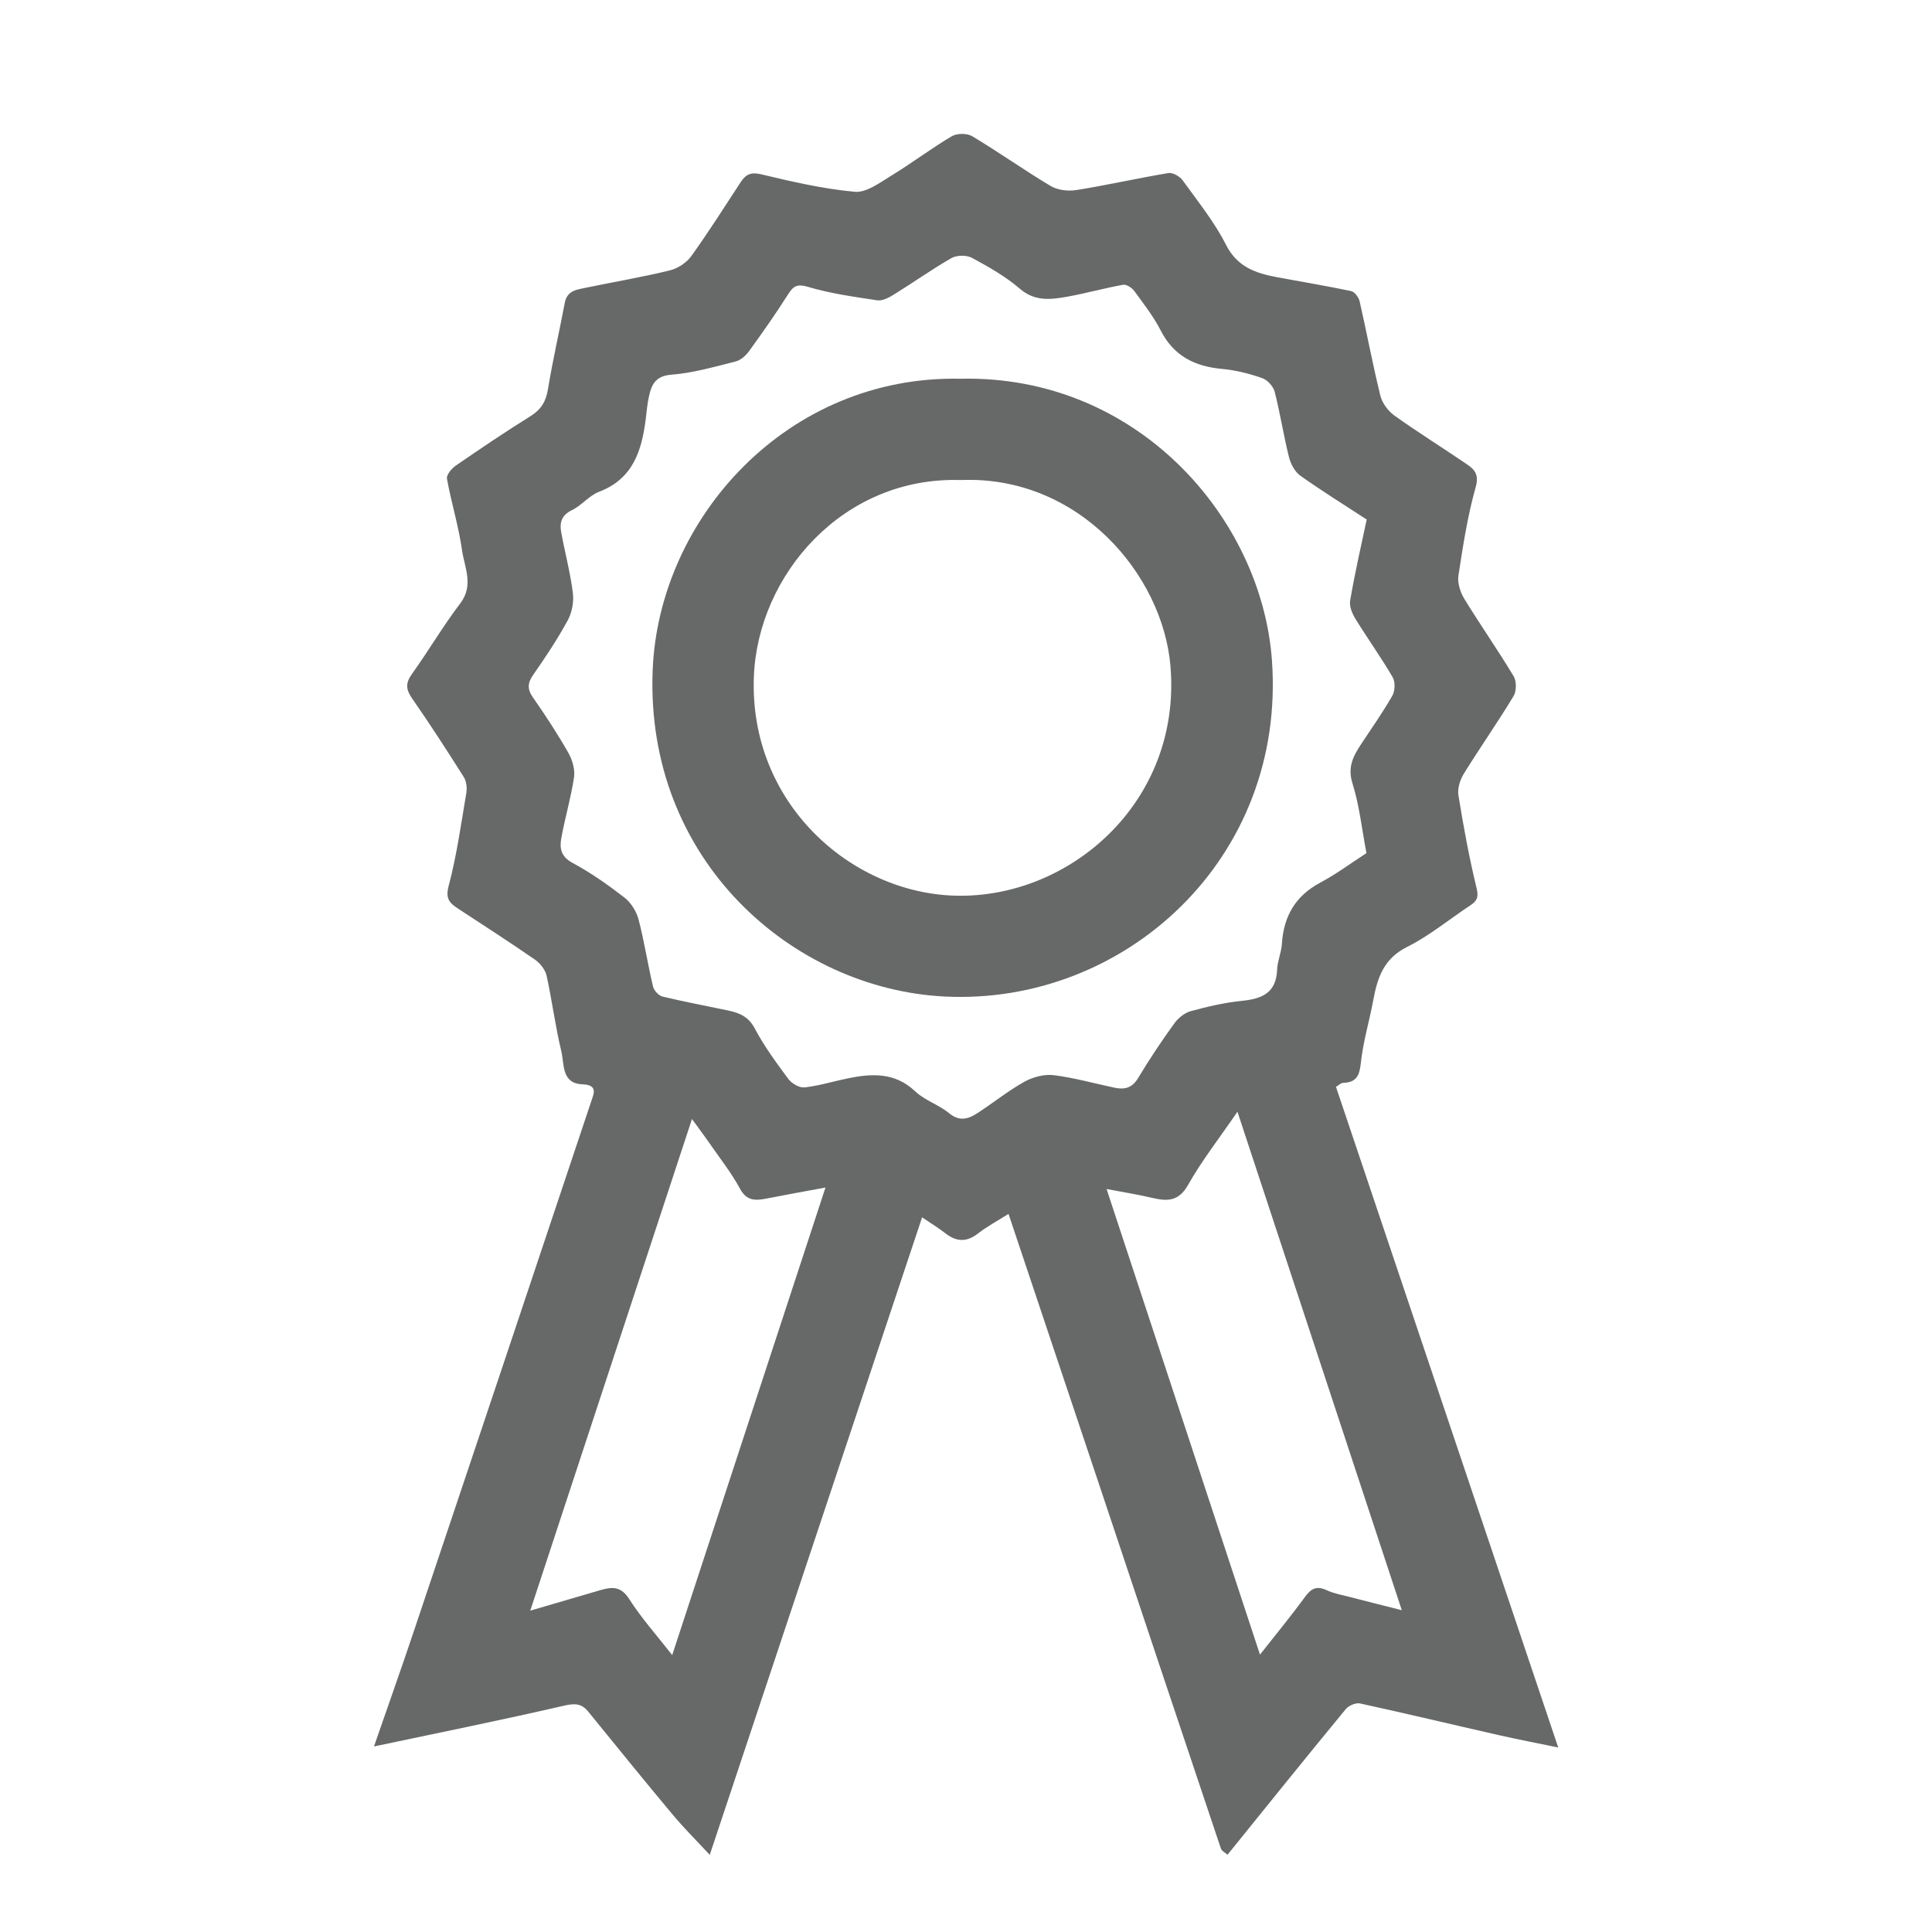 <?xml version="1.0" encoding="utf-8"?>
<!-- Generator: Adobe Illustrator 27.7.0, SVG Export Plug-In . SVG Version: 6.00 Build 0)  -->
<svg version="1.1" id="Ebene_1" xmlns="http://www.w3.org/2000/svg" xmlns:xlink="http://www.w3.org/1999/xlink" x="0px" y="0px"
	 viewBox="0 0 300 300" style="enable-background:new 0 0 300 300;" xml:space="preserve">
<style type="text/css">
	.st0{fill:#676868;}
</style>
<g>
	<path class="st0" d="M104.38,257c8-24.41,15.82-48.27,23.8-72.6c-3.32,0.61-6.24,1.14-9.15,1.71c-1.7,0.33-3.08,0.41-4.12-1.52
		c-1.29-2.39-2.99-4.55-4.55-6.8c-0.88-1.28-1.82-2.52-2.91-4.03c-8.42,25.62-16.69,50.73-25.11,76.34
		c3.93-1.15,7.47-2.19,11.01-3.22c1.78-0.52,3.13-0.52,4.36,1.43C99.56,251.22,101.9,253.83,104.38,257 M217.67,250.03
		c-8.58-26.02-16.95-51.41-25.52-77.4c-2.84,4.15-5.53,7.58-7.66,11.35c-1.44,2.55-3.16,2.59-5.51,2.04
		c-2.33-0.55-4.7-0.92-7.15-1.39c7.98,24.22,15.85,48.12,23.82,72.3c2.57-3.27,4.86-6.04,6.97-8.94c0.95-1.31,1.8-1.8,3.37-1.07
		c1.14,0.53,2.42,0.75,3.65,1.07C212.15,248.64,214.66,249.27,217.67,250.03 M212.22,80.67c-3.53-2.3-6.99-4.45-10.3-6.8
		c-0.86-0.61-1.5-1.83-1.77-2.89c-0.84-3.36-1.36-6.8-2.22-10.15c-0.22-0.84-1.13-1.84-1.94-2.12c-1.99-0.69-4.09-1.23-6.19-1.42
		c-4.27-0.38-7.54-2-9.57-5.98c-1.12-2.18-2.66-4.16-4.12-6.15c-0.36-0.49-1.21-1.03-1.72-0.94c-2.91,0.52-5.76,1.33-8.67,1.85
		c-2.54,0.45-5,0.78-7.35-1.23c-2.22-1.91-4.85-3.4-7.44-4.8c-0.84-0.45-2.36-0.44-3.18,0.03c-3.09,1.77-5.99,3.84-9.02,5.71
		c-0.75,0.47-1.75,0.97-2.54,0.85c-3.61-0.55-7.26-1.05-10.74-2.09c-1.85-0.55-2.36,0.02-3.2,1.35c-1.87,2.96-3.9,5.82-5.95,8.66
		c-0.5,0.68-1.29,1.38-2.07,1.58c-3.29,0.82-6.6,1.79-9.96,2.05c-2.33,0.18-3.02,1.35-3.44,3.11c-0.3,1.23-0.41,2.51-0.56,3.78
		c-0.62,4.92-1.97,9.28-7.26,11.3c-1.54,0.59-2.7,2.12-4.21,2.85c-1.58,0.76-1.93,1.91-1.67,3.35c0.57,3.16,1.42,6.29,1.82,9.47
		c0.18,1.38-0.12,3.04-0.78,4.26c-1.58,2.91-3.43,5.7-5.33,8.42c-0.92,1.31-1.01,2.26-0.07,3.6c1.95,2.79,3.81,5.64,5.49,8.59
		c0.63,1.1,1.05,2.6,0.87,3.81c-0.47,3.17-1.4,6.26-1.97,9.42c-0.28,1.54-0.09,2.86,1.73,3.84c2.84,1.53,5.51,3.41,8.07,5.39
		c1.01,0.78,1.86,2.13,2.19,3.38c0.9,3.44,1.43,6.97,2.25,10.43c0.14,0.62,0.87,1.41,1.47,1.56c3.38,0.82,6.8,1.45,10.2,2.17
		c1.74,0.37,3.15,0.94,4.12,2.77c1.47,2.78,3.36,5.35,5.24,7.88c0.52,0.69,1.71,1.38,2.51,1.29c2.25-0.25,4.45-0.94,6.68-1.4
		c3.76-0.77,7.33-0.97,10.49,2.01c1.49,1.41,3.67,2.08,5.27,3.4c1.64,1.35,3.02,0.89,4.43-0.04c2.43-1.58,4.72-3.43,7.24-4.84
		c1.32-0.74,3.09-1.21,4.56-1.03c3.19,0.39,6.31,1.29,9.47,1.95c1.53,0.32,2.71,0.05,3.63-1.48c1.75-2.91,3.64-5.75,5.63-8.5
		c0.6-0.84,1.61-1.66,2.59-1.92c2.61-0.71,5.28-1.33,7.97-1.6c3.12-0.31,5.28-1.27,5.41-4.84c0.05-1.34,0.66-2.65,0.74-4
		c0.27-4.28,2.09-7.45,5.98-9.52c2.52-1.35,4.83-3.07,7.15-4.57c-0.71-3.72-1.09-7.39-2.17-10.83c-0.8-2.55,0.13-4.25,1.36-6.12
		c1.64-2.49,3.37-4.93,4.84-7.51c0.42-0.75,0.46-2.14,0.04-2.86c-1.8-3.08-3.89-5.99-5.76-9.03c-0.51-0.83-1-1.96-0.84-2.85
		C210.35,89.11,211.3,85,212.22,80.67 M190.61,288c-0.35-0.31-0.9-0.57-1.03-0.96c-6.32-18.8-12.59-37.61-18.87-56.41
		c-4.65-13.9-9.31-27.8-14.11-42.14c-1.73,1.1-3.34,1.96-4.77,3.07c-1.77,1.37-3.34,1.26-5.04-0.06c-1.06-0.83-2.22-1.53-3.61-2.47
		c-11.06,33.21-22.02,66.1-32.97,98.99c-1.93-2.08-3.95-4.09-5.77-6.26c-4.41-5.28-8.75-10.63-13.09-15.97
		c-1.06-1.31-2.11-1.31-3.79-0.93c-9.65,2.23-19.37,4.19-29.49,6.33c2.11-6.11,4.2-11.95,6.17-17.84
		c9.21-27.42,18.38-54.85,27.55-82.29c0.41-1.24,1.11-2.6-1.38-2.69c-3.25-0.13-2.77-3.15-3.25-5.14
		c-0.94-3.87-1.43-7.85-2.29-11.74c-0.21-0.92-0.99-1.91-1.79-2.47c-3.9-2.7-7.9-5.27-11.86-7.87c-1.28-0.84-2.11-1.47-1.57-3.52
		c1.26-4.75,1.94-9.65,2.76-14.51c0.13-0.78,0.02-1.8-0.39-2.45c-2.59-4.11-5.24-8.2-8.01-12.19c-0.97-1.39-1.08-2.37-0.07-3.79
		c2.59-3.61,4.84-7.47,7.53-11c2.13-2.8,0.67-5.53,0.28-8.21c-0.53-3.75-1.67-7.41-2.35-11.14c-0.1-0.59,0.71-1.59,1.36-2.03
		c3.83-2.64,7.68-5.24,11.63-7.7c1.63-1.02,2.38-2.26,2.69-4.15c0.74-4.51,1.77-8.96,2.62-13.45c0.37-1.96,1.96-2.05,3.37-2.35
		c4.32-0.9,8.67-1.63,12.96-2.68c1.24-0.3,2.6-1.21,3.34-2.25c2.68-3.73,5.13-7.61,7.65-11.46c0.79-1.2,1.58-1.59,3.2-1.2
		c4.79,1.15,9.62,2.26,14.5,2.71c1.8,0.17,3.87-1.4,5.64-2.48c3.2-1.95,6.2-4.23,9.42-6.14c0.8-0.48,2.38-0.49,3.18-0.01
		c4.13,2.47,8.07,5.28,12.2,7.74c1.09,0.64,2.71,0.83,3.99,0.62c4.78-0.77,9.51-1.84,14.29-2.64c0.67-0.11,1.76,0.52,2.2,1.13
		c2.35,3.26,4.92,6.44,6.72,9.99c1.76,3.48,4.62,4.43,7.92,5.05c3.84,0.72,7.7,1.35,11.53,2.16c0.54,0.12,1.16,0.97,1.31,1.58
		c1.11,4.86,2.02,9.78,3.21,14.62c0.28,1.16,1.19,2.41,2.17,3.11c3.67,2.63,7.51,5.01,11.25,7.56c1.21,0.82,1.95,1.59,1.39,3.58
		c-1.26,4.47-1.97,9.12-2.68,13.73c-0.17,1.14,0.29,2.57,0.91,3.59c2.48,4.06,5.22,7.96,7.67,12.04c0.46,0.77,0.45,2.3-0.01,3.07
		c-2.46,4.07-5.2,7.98-7.71,12.03c-0.59,0.95-1.03,2.3-0.86,3.36c0.78,4.85,1.67,9.7,2.83,14.47c0.34,1.41,0.03,1.98-0.99,2.65
		c-3.27,2.16-6.33,4.71-9.81,6.45c-3.65,1.82-4.62,4.82-5.26,8.31c-0.6,3.24-1.58,6.44-1.92,9.7c-0.21,1.99-0.69,3.03-2.76,3.1
		c-0.36,0.01-0.71,0.39-1.1,0.62c11.44,34.02,22.88,68.02,34.51,102.58c-3.39-0.7-6.33-1.26-9.23-1.92
		c-7.18-1.63-14.35-3.35-21.55-4.92c-0.65-0.14-1.76,0.33-2.21,0.88C202.79,272.89,196.71,280.45,190.61,288"/>
	<path class="st0" d="M149.19,74.54c-18.34-0.59-31.53,14.79-32.13,30.55c-0.75,19.55,14.98,33.53,31.25,33.99
		c17.77,0.5,35.19-14.55,33.44-35.62C180.57,89.24,167.52,73.79,149.19,74.54 M149.13,58.81c27.48-0.63,46.75,21.63,48.37,43.65
		c2.27,30.87-22.87,53.68-50.82,52.28c-23.63-1.18-46.55-21.2-45.33-50.74C102.32,80.48,122.23,58.25,149.13,58.81"/>
</g>
</svg>

